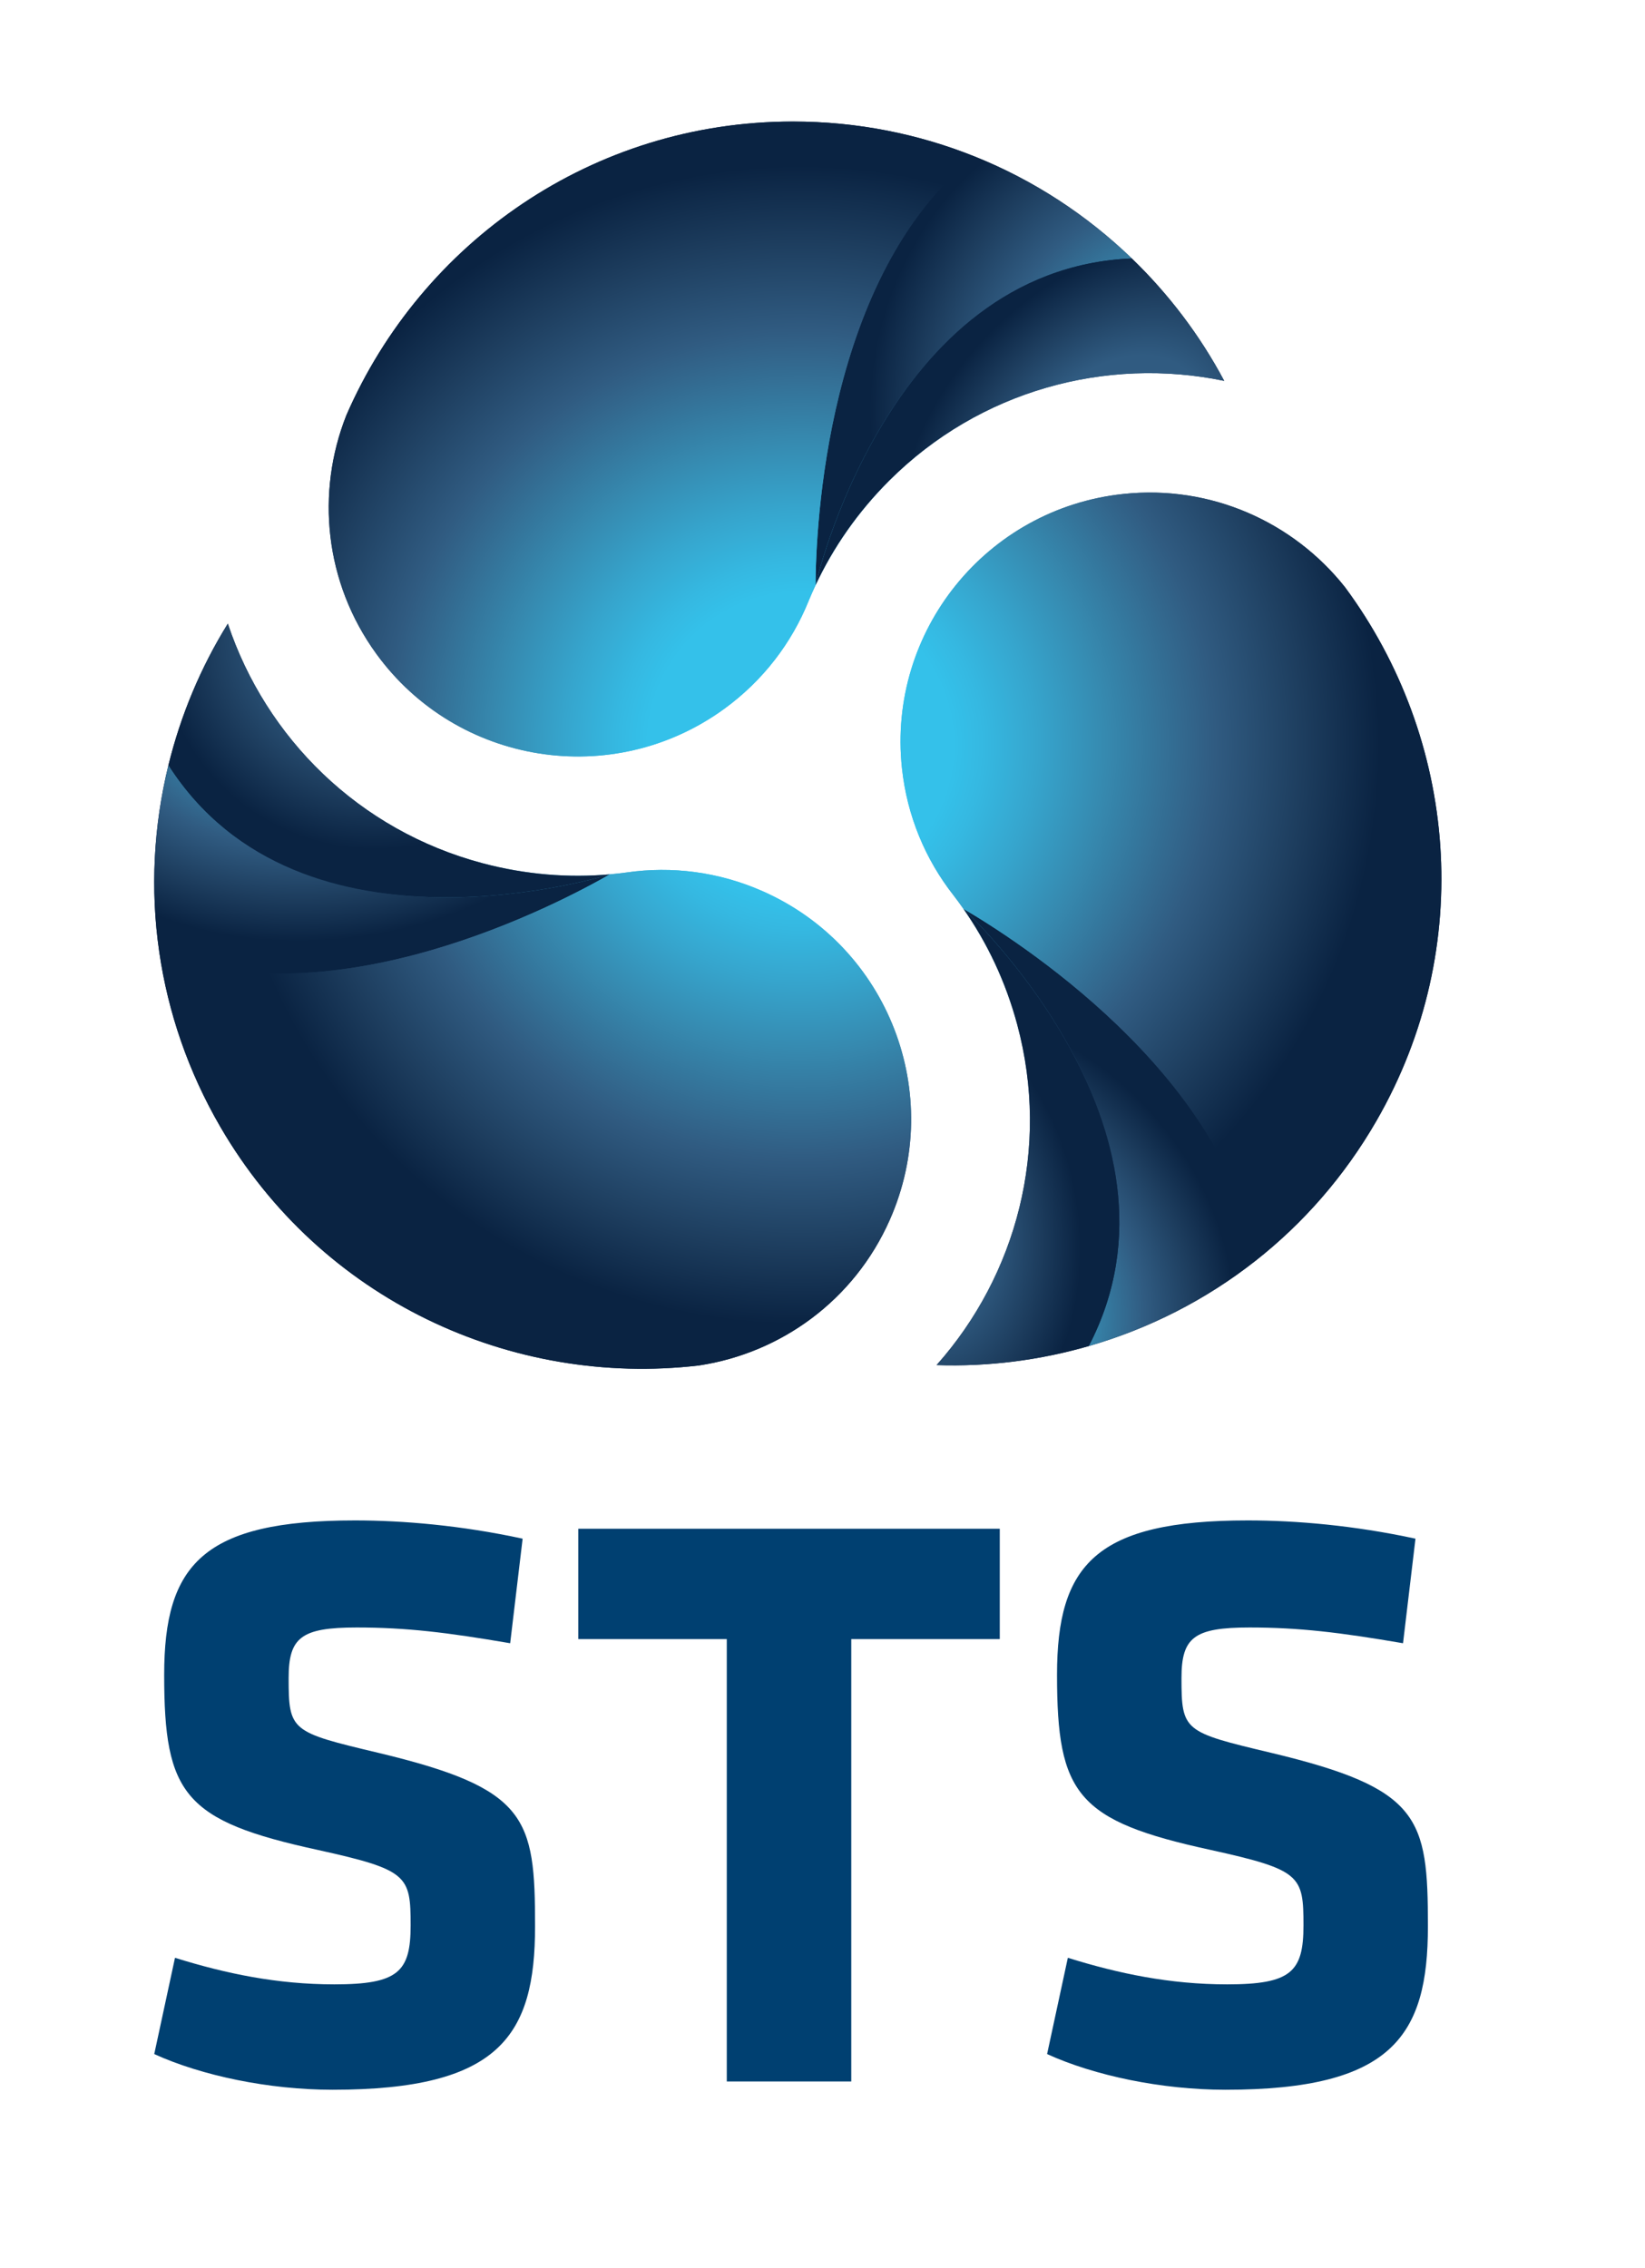 <svg xmlns="http://www.w3.org/2000/svg" xmlns:xlink="http://www.w3.org/1999/xlink" id="Layer_1" x="0px" y="0px" viewBox="0 0 783.43 1080" style="enable-background:new 0 0 783.43 1080;" xml:space="preserve">
<style type="text/css">
	.st0{fill:#004071;}
	.st1{fill:url(#SVGID_1_);}
	.st2{fill:url(#SVGID_2_);}
	.st3{fill:url(#SVGID_3_);}
	.st4{fill:url(#SVGID_4_);}
	.st5{fill:url(#SVGID_5_);}
	.st6{fill:url(#SVGID_6_);}
	.st7{fill:url(#SVGID_7_);}
	.st8{fill:url(#SVGID_8_);}
	.st9{fill:url(#SVGID_9_);}
	.st10{fill:url(#SVGID_10_);}
	.st11{fill:url(#SVGID_11_);}
	.st12{fill:url(#SVGID_12_);}
	.st13{fill:url(#SVGID_13_);}
	.st14{fill:url(#SVGID_14_);}
	.st15{fill:url(#SVGID_15_);}
	.st16{fill:url(#SVGID_16_);}
	.st17{fill:#FFFFFF;}
	.st18{fill:url(#SVGID_17_);}
	.st19{fill:url(#SVGID_18_);}
	.st20{fill:url(#SVGID_19_);}
	.st21{fill:url(#SVGID_20_);}
	.st22{fill:url(#SVGID_21_);}
	.st23{fill:url(#SVGID_22_);}
	.st24{fill:url(#SVGID_23_);}
	.st25{fill:url(#SVGID_24_);}
	.st26{fill:url(#SVGID_25_);}
	.st27{fill:url(#SVGID_26_);}
	.st28{fill:url(#SVGID_27_);}
	.st29{fill:url(#SVGID_28_);}
	.st30{fill:url(#SVGID_29_);}
	.st31{fill:url(#SVGID_30_);}
	.st32{fill:url(#SVGID_31_);}
	.st33{fill:url(#SVGID_32_);}
	.st34{fill:url(#SVGID_33_);}
	.st35{fill:url(#SVGID_34_);}
	.st36{fill:url(#SVGID_35_);}
	.st37{fill:url(#SVGID_36_);}
	.st38{fill:url(#SVGID_37_);}
	.st39{fill:url(#SVGID_38_);}
	.st40{fill:url(#SVGID_39_);}
	.st41{fill:url(#SVGID_40_);}
	.st42{fill:url(#SVGID_41_);}
	.st43{fill:url(#SVGID_42_);}
	.st44{fill:url(#SVGID_43_);}
	.st45{fill:url(#SVGID_44_);}
	.st46{fill:url(#SVGID_45_);}
	.st47{fill:url(#SVGID_46_);}
	.st48{fill:url(#SVGID_47_);}
	.st49{fill:url(#SVGID_48_);}
	.st50{fill:url(#SVGID_49_);}
	.st51{fill:#939393;}
	.st52{fill:url(#SVGID_50_);}
	.st53{fill:url(#SVGID_51_);}
	.st54{fill:url(#SVGID_52_);}
	.st55{fill:url(#SVGID_53_);}
	.st56{fill:url(#SVGID_54_);}
	.st57{fill:url(#SVGID_55_);}
	.st58{fill:url(#SVGID_56_);}
	.st59{fill:#0A2342;}
	.st60{fill:#238DC1;}
	.st61{fill:url(#SVGID_57_);}
	.st62{fill:url(#SVGID_58_);}
	.st63{fill:url(#SVGID_59_);}
	.st64{fill:url(#SVGID_60_);}
	.st65{fill:url(#SVGID_61_);}
	.st66{fill:url(#SVGID_62_);}
	.st67{fill:url(#SVGID_63_);}
	.st68{fill:url(#SVGID_64_);}
	.st69{fill:url(#SVGID_65_);}
	.st70{fill:url(#SVGID_66_);}
	.st71{fill:url(#SVGID_67_);}
	.st72{fill:url(#SVGID_68_);}
	.st73{fill:url(#SVGID_69_);}
	.st74{fill:url(#SVGID_70_);}
	.st75{fill:url(#SVGID_71_);}
	.st76{fill:url(#SVGID_72_);}
	.st77{fill:url(#SVGID_73_);}
	.st78{fill:url(#SVGID_74_);}
	.st79{fill:url(#SVGID_75_);}
	.st80{fill:url(#SVGID_76_);}
	.st81{fill:url(#SVGID_77_);}
	.st82{fill:url(#SVGID_78_);}
	.st83{fill:url(#SVGID_79_);}
	.st84{fill:url(#SVGID_80_);}
	.st85{fill:url(#SVGID_81_);}
	.st86{fill:url(#SVGID_82_);}
	.st87{fill:url(#SVGID_83_);}
	.st88{fill:url(#SVGID_84_);}
	.st89{fill:url(#SVGID_85_);}
	.st90{fill:url(#SVGID_86_);}
	.st91{fill:url(#SVGID_87_);}
	.st92{fill:url(#SVGID_88_);}
	.st93{fill:url(#SVGID_89_);}
	.st94{fill:url(#SVGID_90_);}
	.st95{fill:url(#SVGID_91_);}
	.st96{fill:url(#SVGID_92_);}
	.st97{fill:url(#SVGID_93_);}
	.st98{fill:url(#SVGID_94_);}
	.st99{fill:url(#SVGID_95_);}
	.st100{fill:url(#SVGID_96_);}
</style>
<g>
	<g>
		<path class="st0" d="M158.42,995.01c-30.43,0-62.43-6.72-84.96-16.99l9.88-45.84c24.1,7.51,48.6,12.65,75.87,12.65    c30.43,0,36.35-5.93,36.35-28.06c0-23.71-1.18-26.47-44.26-35.96c-63.62-13.83-73.11-26.47-73.11-83.38    c0-52.55,18.58-73.5,90.89-73.5c22.92,0,50.58,2.37,79.82,8.69l-5.93,49.79c-30.03-5.14-49.39-7.5-73.1-7.5    c-26.47,0-32.41,4.74-32.41,24.1c0,25.29,1.19,25.69,42.68,35.57c71.13,16.99,74.68,30.82,74.68,82.59    C254.84,969.33,237.85,995.01,158.42,995.01z"></path>
		<path class="st0" d="M405.41,780.44v210.63h-59.28V780.44h-70.74v-52.55h200.75v52.55H405.41z"></path>
		<path class="st0" d="M583.64,995.01c-30.43,0-62.43-6.72-84.96-16.99l9.88-45.84c24.1,7.51,48.6,12.65,75.87,12.65    c30.43,0,36.35-5.93,36.35-28.06c0-23.71-1.18-26.47-44.26-35.96c-63.62-13.83-73.11-26.47-73.11-83.38    c0-52.55,18.58-73.5,90.89-73.5c22.92,0,50.58,2.37,79.82,8.69l-5.93,49.79c-30.03-5.14-49.39-7.5-73.1-7.5    c-26.47,0-32.41,4.74-32.41,24.1c0,25.29,1.19,25.69,42.68,35.57c71.13,16.99,74.68,30.82,74.68,82.59    C680.06,969.33,663.07,995.01,583.64,995.01z"></path>
	</g>
</g>
<g>
	<radialGradient id="SVGID_1_" cx="379.959" cy="354.797" r="301.759" gradientUnits="userSpaceOnUse">
		<stop offset="0.241" style="stop-color:#34C1EA"></stop>
		<stop offset="0.291" style="stop-color:#35B8E1"></stop>
		<stop offset="0.374" style="stop-color:#36A5CD"></stop>
		<stop offset="0.48" style="stop-color:#368AB0"></stop>
		<stop offset="0.603" style="stop-color:#33698F"></stop>
		<stop offset="0.656" style="stop-color:#305B81"></stop>
		<stop offset="0.797" style="stop-color:#1D3D5E"></stop>
		<stop offset="0.916" style="stop-color:#0A2342"></stop>
	</radialGradient>
	<path class="st1" d="M179.22,311.29c-24.76-34.08-28.74-76.92-14.33-113.4l0.08-0.21c35.81-82.24,117.24-139.82,212.66-139.82   c30.6,0,59.82,5.91,86.58,16.66c28.06,11.27,53.39,27.88,74.8,48.53c17.55,16.94,32.47,36.58,44.02,58.3l-0.21-0.05   c-55.81-11.52-116.16,4.38-159.47,47.69c-14.86,14.86-26.54,31.71-34.96,49.7c-1.11,2.37-2.17,4.76-3.17,7.16l-0.13,0.32   c-8.04,19.88-21.58,37.83-40.21,51.37C291.89,376.03,217.72,364.29,179.22,311.29z M363.21,424.34   c-21.07-9.31-43.38-11.99-64.62-8.95l-0.34,0.05c-2.58,0.35-5.18,0.63-7.79,0.86c-19.79,1.76-40.22,0.13-60.53-5.25   c-59.21-15.68-103.28-59.86-121.37-113.9l-0.06-0.21c-12.98,20.9-22.46,43.67-28.28,67.35c-7.1,28.88-8.73,59.13-4.37,89.06   c4.16,28.53,13.73,56.77,29.11,83.23c47.96,82.5,138.66,123.96,227.76,113.59l0.22-0.03c38.78-5.87,73.82-30.84,90.84-69.38   C450.25,520.84,423.13,450.81,363.21,424.34z M640.52,279.54l-0.14-0.17c-24.42-30.69-63.53-48.63-105.42-44.18   c-65.14,6.92-112.34,65.33-105.42,130.47c2.43,22.9,11.23,43.58,24.45,60.48l0.21,0.27c1.59,2.06,3.13,4.18,4.63,6.32   c11.39,16.27,20.16,34.8,25.62,55.09c15.92,59.15-0.42,119.37-38.26,161.99l-0.15,0.16c24.59,0.83,49.05-2.29,72.49-9.05   c28.58-8.24,55.62-21.9,79.39-40.6c22.67-17.83,42.37-40.2,57.65-66.71C703.18,450.92,693.91,351.62,640.52,279.54z"></path>
	<g>
		
			<radialGradient id="SVGID_2_" cx="508.778" cy="177.455" r="109.304" fx="606.308" fy="185.104" gradientTransform="matrix(0.967 0.254 -0.325 1.234 74.35 -171.021)" gradientUnits="userSpaceOnUse">
			<stop offset="0.241" style="stop-color:#34C1EA"></stop>
			<stop offset="0.291" style="stop-color:#35B8E1"></stop>
			<stop offset="0.374" style="stop-color:#36A5CD"></stop>
			<stop offset="0.48" style="stop-color:#368AB0"></stop>
			<stop offset="0.603" style="stop-color:#33698F"></stop>
			<stop offset="0.656" style="stop-color:#305B81"></stop>
			<stop offset="0.797" style="stop-color:#1D3D5E"></stop>
			<stop offset="0.916" style="stop-color:#0A2342"></stop>
		</radialGradient>
		<path class="st2" d="M539.01,123.05c-21.4-20.65-46.73-37.26-74.8-48.53c-70.87,56.29-75.67,176.91-75.82,204.17    C388.39,278.69,422.14,127.98,539.01,123.05z"></path>
		
			<radialGradient id="SVGID_3_" cx="496.988" cy="585.073" r="88.522" fx="421.692" fy="587.048" gradientTransform="matrix(0.796 -0.605 0.865 1.137 -404.545 220.275)" gradientUnits="userSpaceOnUse">
			<stop offset="0.241" style="stop-color:#34C1EA"></stop>
			<stop offset="0.291" style="stop-color:#35B8E1"></stop>
			<stop offset="0.374" style="stop-color:#36A5CD"></stop>
			<stop offset="0.48" style="stop-color:#368AB0"></stop>
			<stop offset="0.603" style="stop-color:#33698F"></stop>
			<stop offset="0.656" style="stop-color:#305B81"></stop>
			<stop offset="0.797" style="stop-color:#1D3D5E"></stop>
			<stop offset="0.916" style="stop-color:#0A2342"></stop>
		</radialGradient>
		<path class="st3" d="M518.52,640.92c28.58-8.24,55.61-21.9,79.39-40.6c-13.41-89.51-115.54-153.86-139.09-167.6    C458.82,432.73,572.58,537.19,518.52,640.92z"></path>
		
			<radialGradient id="SVGID_4_" cx="157.923" cy="371.657" r="89.629" fx="77.674" fy="370.24" gradientTransform="matrix(0.113 0.994 -1.633 0.186 747.144 145.678)" gradientUnits="userSpaceOnUse">
			<stop offset="0.241" style="stop-color:#34C1EA"></stop>
			<stop offset="0.291" style="stop-color:#35B8E1"></stop>
			<stop offset="0.374" style="stop-color:#36A5CD"></stop>
			<stop offset="0.48" style="stop-color:#368AB0"></stop>
			<stop offset="0.603" style="stop-color:#33698F"></stop>
			<stop offset="0.656" style="stop-color:#305B81"></stop>
			<stop offset="0.797" style="stop-color:#1D3D5E"></stop>
			<stop offset="0.916" style="stop-color:#0A2342"></stop>
		</radialGradient>
		<path class="st4" d="M80.23,364.29c-7.1,28.88-8.73,59.13-4.37,89.06c84.28,32.98,190.97-23.48,214.62-37.05    C290.48,416.3,143.23,462.86,80.23,364.29z"></path>
	</g>
	<g>
		
			<radialGradient id="SVGID_5_" cx="527.653" cy="216.148" r="88.109" gradientTransform="matrix(0.72 0.694 -1.009 1.046 365.988 -376.283)" gradientUnits="userSpaceOnUse">
			<stop offset="0.423" style="stop-color:#305B81"></stop>
			<stop offset="0.691" style="stop-color:#1D3D5E"></stop>
			<stop offset="0.916" style="stop-color:#0A2342"></stop>
		</radialGradient>
		<path class="st5" d="M539.01,123.05c-116.87,4.93-150.62,155.64-150.62,155.64c8.42-17.99,20.1-34.84,34.96-49.7    c43.31-43.31,103.65-59.21,159.47-47.69l0.21,0.05C571.48,159.63,556.56,139.99,539.01,123.05z"></path>
		
			<radialGradient id="SVGID_6_" cx="438.121" cy="583.867" r="82.787" gradientTransform="matrix(0.989 -0.146 0.208 1.404 -116.711 -171.909)" gradientUnits="userSpaceOnUse">
			<stop offset="0.393" style="stop-color:#305B81"></stop>
			<stop offset="0.678" style="stop-color:#1D3D5E"></stop>
			<stop offset="0.916" style="stop-color:#0A2342"></stop>
		</radialGradient>
		<path class="st6" d="M518.52,640.92c54.05-103.74-59.7-208.19-59.7-208.19c11.39,16.27,20.16,34.8,25.62,55.09    c15.92,59.15-0.42,119.37-38.26,161.99l-0.15,0.16C470.62,650.8,495.09,647.68,518.52,640.92z"></path>
		
			<radialGradient id="SVGID_7_" cx="178.667" cy="301.817" r="112.979" gradientTransform="matrix(1 0 0 0.991 0 2.76)" gradientUnits="userSpaceOnUse">
			<stop offset="0.411" style="stop-color:#305B81"></stop>
			<stop offset="0.686" style="stop-color:#1D3D5E"></stop>
			<stop offset="0.916" style="stop-color:#0A2342"></stop>
		</radialGradient>
		<path class="st7" d="M80.23,364.29c62.99,98.56,210.25,52.01,210.25,52.01c-19.79,1.76-40.22,0.13-60.53-5.25    c-59.21-15.68-103.28-59.86-121.37-113.9l-0.06-0.21C95.54,317.84,86.05,340.61,80.23,364.29z"></path>
	</g>
	<radialGradient id="SVGID_8_" cx="381.162" cy="354.797" r="301.148" gradientUnits="userSpaceOnUse">
		<stop offset="0.241" style="stop-color:#34C1EA"></stop>
		<stop offset="0.291" style="stop-color:#35B8E1"></stop>
		<stop offset="0.374" style="stop-color:#36A5CD"></stop>
		<stop offset="0.48" style="stop-color:#368AB0"></stop>
		<stop offset="0.603" style="stop-color:#33698F"></stop>
		<stop offset="0.656" style="stop-color:#305B81"></stop>
		<stop offset="0.797" style="stop-color:#1D3D5E"></stop>
		<stop offset="0.916" style="stop-color:#0A2342"></stop>
	</radialGradient>
	<path class="st8" d="M388.39,278.69c-1.11,2.37-2.17,4.76-3.17,7.16l-0.13,0.32c-8.04,19.88-21.58,37.83-40.21,51.37   c-52.99,38.5-127.17,26.75-165.67-26.24c-24.76-34.08-28.74-76.92-14.33-113.4l0.08-0.21c35.81-82.24,117.24-139.82,212.66-139.82   c30.6,0,59.82,5.91,86.58,16.66C393.34,130.81,388.55,251.43,388.39,278.69z M597.91,600.33c22.67-17.83,42.37-40.2,57.65-66.71   c47.62-82.69,38.36-181.99-15.03-254.07l-0.14-0.17c-24.42-30.69-63.53-48.62-105.42-44.18c-65.14,6.92-112.34,65.33-105.42,130.47   c2.43,22.9,11.23,43.58,24.45,60.48l0.21,0.27c1.59,2.06,3.13,4.18,4.63,6.32C482.37,446.47,584.5,510.82,597.91,600.33z    M75.86,453.35c4.16,28.54,13.73,56.77,29.11,83.23c47.96,82.5,138.66,123.96,227.76,113.59l0.22-0.03   c38.78-5.87,73.82-30.84,90.84-69.38c26.47-59.92-0.65-129.95-60.57-156.42c-21.07-9.31-43.38-11.99-64.61-8.95l-0.34,0.05   c-2.58,0.35-5.18,0.63-7.79,0.86C266.83,429.86,160.14,486.33,75.86,453.35z"></path>
</g>
</svg>